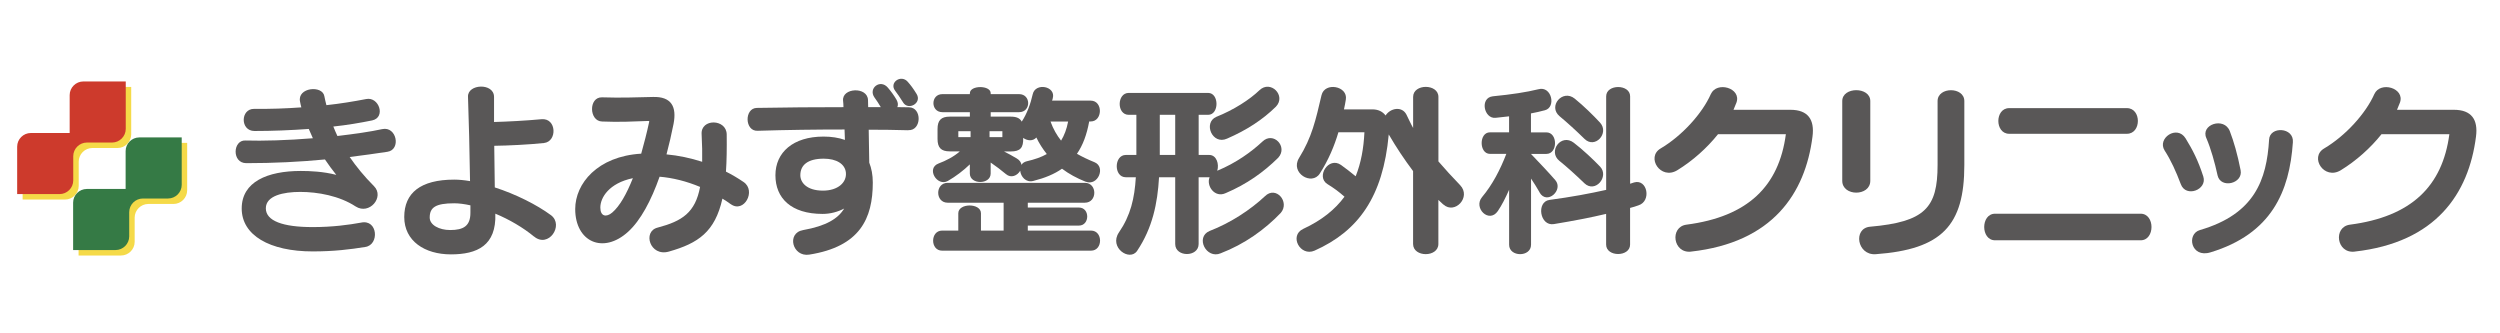 <?xml version="1.0" encoding="UTF-8"?>
<svg xmlns="http://www.w3.org/2000/svg" id="logo_header" viewBox="0 0 600 80">
  <defs>
    <style>
      .cls-1 {
        fill: #cd3a2c;
      }

      .cls-1, .cls-2, .cls-3, .cls-4 {
        stroke-width: 0px;
      }

      .cls-2 {
        fill: #595757;
      }

      .cls-3 {
        fill: #357a45;
      }

      .cls-4 {
        fill: #f5da48;
      }
    </style>
  </defs>
  <g>
    <path class="cls-4" d="M21.31,20.86c-1.8,0-3.28,1.48-3.28,3.28v9.09h-9.32c-1.8,0-3.28,1.48-3.28,3.28v11.38h10.18c1.8,0,3.28-1.48,3.28-3.28v-5.81c0-1.8,1.48-3.28,3.28-3.28h6.04c1.8,0,3.28-1.48,3.28-3.28v-11.38h-10.18Z"></path>
    <path class="cls-1" d="M20,19.55c-1.8,0-3.28,1.48-3.28,3.28v9.09H7.4c-1.8,0-3.28,1.48-3.28,3.28v11.38h10.18c1.8,0,3.28-1.48,3.28-3.28v-5.81c0-1.8,1.48-3.28,3.28-3.28h6.04c1.8,0,3.28-1.48,3.28-3.28v-11.38h-10.18Z"></path>
    <path class="cls-4" d="M34.74,34.29c-1.8,0-3.28,1.48-3.28,3.28v9.09h-9.32c-1.8,0-3.28,1.48-3.28,3.28v11.38h10.18c1.8,0,3.28-1.48,3.28-3.28v-5.81c0-1.8,1.48-3.28,3.28-3.28h6.04c1.8,0,3.28-1.47,3.28-3.28v-11.38h-10.18Z"></path>
    <path class="cls-3" d="M33.43,32.98c-1.8,0-3.28,1.48-3.28,3.28v9.09h-9.32c-1.8,0-3.28,1.48-3.28,3.28v11.38h10.18c1.8,0,3.28-1.48,3.28-3.28v-5.81c0-1.8,1.48-3.28,3.28-3.28h6.04c1.8,0,3.28-1.48,3.28-3.28v-11.38h-10.18Z"></path>
  </g>
  <g>
    <path class="cls-2" d="M83.92,37.68c1.56,2.27,3.48,4.64,5.84,7,2.59,2.59-1.11,7-4.42,4.86-3.88-2.54-9.06-3.48-13.29-3.48-4.02,0-8.25.89-8.25,3.93s4.1,4.51,11.24,4.51c4.77,0,8.7-.54,11.6-1.07,4.06-.89,4.46,5.35,1.03,5.84-3.57.58-7.49,1.07-12.62,1.07-10.35,0-17.04-3.88-17.04-10.3s6.2-9.01,14.18-9.01c2.19,0,5.4.13,8.52.94-.94-1.16-1.87-2.45-2.72-3.7-5.98.58-12.36.89-18.87.89-3.52,0-3.26-5.58-.22-5.44,4.1.13,10.17-.04,16.19-.54-.36-.76-.67-1.47-.98-2.23-4.33.31-8.79.49-13.03.49-3.48,0-3.39-5.35-.09-5.31,3.84.04,7.63-.09,11.33-.36-.13-.45-.22-.94-.31-1.38-.71-3.43,5.4-4.01,5.84-1.29.13.71.31,1.43.49,2.14,3.35-.36,6.56-.89,9.55-1.47,3.08-.62,4.77,4.42,1.43,5.13-2.85.58-6.02,1.12-9.32,1.47.31.76.62,1.52.98,2.27,4.15-.49,7.94-1.03,10.75-1.65,3.48-.76,4.59,4.95,1.25,5.44-2.9.45-5.93.85-9.05,1.25"></path>
    <path class="cls-2" d="M128.16,56.77c-2.59-2.14-5.93-4.1-9.28-5.49.27,7.67-4.37,9.77-10.66,9.77s-11.2-3.21-11.2-8.97,3.88-8.97,12-8.97c1.16,0,2.45.13,3.79.36-.09-6.74-.31-15.26-.49-20.25-.13-3.12,6.25-3.39,6.25.04v6.02c3.21-.09,7.54-.31,11.42-.67,3.61-.31,3.79,5.35.58,5.71-3.79.4-8.52.62-11.95.67.04,3.48.09,7,.13,9.99,5,1.61,10.08,4.15,13.52,6.69,3.12,2.41-.63,7.98-4.1,5.09M112.9,49.28c-1.43-.31-2.72-.49-3.88-.49-4.55,0-5.89,1.03-5.89,3.43,0,1.78,2.27,2.99,4.91,2.99,3.21,0,4.86-.98,4.86-4.15v-1.78Z"></path>
    <path class="cls-2" d="M175.39,49.01c-.67-.49-1.34-.94-2.01-1.34-1.78,7.98-5.8,10.71-12.85,12.71-4.55,1.29-6.38-4.82-2.72-5.75,5.93-1.56,9.05-3.61,10.21-9.77-3.3-1.38-6.6-2.19-9.72-2.45-2.01,5.71-4.55,10.48-7.54,13.2-6.02,5.49-12.71,2.41-12.71-5.44,0-6.11,5.35-12.67,15.84-13.29.67-2.41,1.34-4.95,1.92-7.67.04-.13-.04-.18-.18-.18-3.52.13-7.14.31-11.11.13-3.17-.04-3.3-5.89-.04-5.8,4.28.13,7.76.04,12.22-.09,4.46-.13,5.75,2.36,4.95,6.47-.49,2.5-1.07,4.95-1.69,7.31,2.9.27,5.8.89,8.56,1.78.04-1.96,0-4.15-.13-6.6-.27-3.84,5.98-3.75,6.02.04.04,3.39,0,6.33-.18,8.92,1.43.71,2.86,1.56,4.24,2.5,3.08,2.1.09,7.58-3.08,5.31M144.08,49.81c0,2.14,1.43,2.41,2.86,1.2,1.78-1.52,3.43-4.42,4.95-8.25-5.75,1.2-7.81,4.68-7.81,7.05"></path>
    <path class="cls-2" d="M217.99,31.26c-3.12-.09-6.29-.13-9.5-.13.04,2.85.09,5.67.13,7.9.54,1.38.85,2.94.85,4.77,0,8.65-3.08,15.39-15.26,17.31-4.02.62-5.53-5.17-1.47-5.89,5.49-.98,8.39-2.72,9.86-5.17-1.52.8-3.3,1.29-5.17,1.29-7.58,0-11.33-3.79-11.33-9.28s4.24-9.28,11.55-9.28c1.92,0,3.61.27,5.13.8-.05-.8-.05-1.65-.09-2.5-6.78,0-13.74.09-20.83.31-3.17.18-3.26-5.44-.22-5.49,7.09-.13,14.01-.18,20.79-.18,0-.54-.04-1.03-.09-1.52-.36-3.17,5.89-3.48,5.98-.18,0,.54.04,1.12.04,1.69h3.03c-.49-.85-1.07-1.69-1.52-2.32-1.56-2.19,1.38-4.51,3.21-2.36.76.89,1.52,1.92,2.1,2.94.36.67.4,1.25.18,1.74.94,0,1.83.04,2.77.04,3.21,0,3.08,5.66-.13,5.49M197.7,38.08c-3.88,0-5.62,1.56-5.62,3.97,0,1.74,1.52,3.7,5.44,3.7,3.57,0,5.75-1.96,5.49-4.37-.22-2.01-2.23-3.3-5.31-3.3M216.74,24.57c-.71-1.16-1.38-2.1-1.92-2.81-1.47-1.96,1.43-3.97,3.03-2.14.71.8,1.29,1.56,2.14,2.94,1.34,2.19-2.01,4.06-3.26,2.01"></path>
    <path class="cls-2" d="M260.55,43.61c-2.14-.85-4.01-1.87-5.67-3.12-1.83,1.29-4.1,2.23-6.91,2.94-1.74.45-2.99-1.03-3.12-2.45-.67,1.16-2.19,1.87-3.43.8-1.12-.94-2.41-1.92-3.66-2.77v2.63c0,2.72-5,2.72-5,0v-2.19c-1.52,1.47-3.39,2.9-5.26,3.97-2.59,1.47-5.31-3.03-2.23-4.19,1.69-.62,3.7-1.65,5.09-2.9h-2.41c-2.1,0-2.94-.89-2.94-2.99v-2.36c0-2.1.85-2.99,2.94-2.99h4.82v-1.07h-6.6c-2.86,0-2.86-4.33,0-4.33h6.6v-.22c0-1.96,5-1.96,5,0v.22h6.82c2.9,0,2.9,4.33,0,4.33h-6.82v1.07h4.82c1.34,0,2.19.36,2.63,1.2,1.25-1.87,2.14-4.33,2.63-6.56.63-2.9,5.62-1.96,4.82.94-.04.18-.09.4-.18.58h9.28c2.99,0,2.9,5,0,5h-.36c-.58,3.17-1.52,5.71-2.94,7.76,1.25.71,2.63,1.38,4.19,2.01,2.81,1.12.85,5.84-2.1,4.68M226.11,60.16c-2.9,0-2.86-4.82,0-4.82h3.88v-4.15c0-2.5,5.44-2.5,5.44,0v4.15h5.44v-6.69h-13.43c-3.03,0-3.03-4.77,0-4.77h32.92c3.03,0,3.03,4.77,0,4.77h-13.69v1.16h12.27c2.68,0,2.63,4.33,0,4.33h-12.27v1.2h15.17c2.9,0,2.9,4.82,0,4.82h-35.73ZM232.94,31.48h-2.94v1.43h2.94v-1.43ZM240.57,31.48h-3.08v1.43h3.08v-1.43ZM248.73,33c-.85.94-2.19.8-3.17.09.09,2.36-.67,3.26-2.99,3.26h-1.61c.98.49,2.05,1.07,3.08,1.69.67.4,1.03.94,1.12,1.52.22-.4.67-.71,1.25-.85,1.92-.45,3.48-.98,4.82-1.74-.98-1.25-1.83-2.54-2.5-3.97M252.12,29.16c.67,1.83,1.52,3.3,2.54,4.59.76-1.25,1.34-2.72,1.69-4.59h-4.24Z"></path>
    <path class="cls-2" d="M294.18,46.34c-2.63,1.25-4.73-1.74-3.88-3.79h-2.63v16.01c0,3.21-5.62,3.21-5.62,0v-16.01h-3.88c-.36,6.25-1.56,12.13-5.26,17.66-1.78,2.63-6.82-.8-4.37-4.42,2.81-4.1,3.75-8.16,4.06-13.25h-2.41c-2.94,0-2.85-5.35,0-5.35h2.54v-9.63h-1.83c-2.94,0-2.86-5.26,0-5.26h19.05c2.68,0,2.68,5.26,0,5.26h-2.27v9.63h2.54c1.78,0,2.41,2.23,1.92,3.79,4.51-1.87,8.16-4.5,10.84-7,2.63-2.54,6.2,1.25,3.79,3.88-3.52,3.48-7.54,6.33-12.58,8.48M282.05,27.56h-3.7v9.63h3.7v-9.63ZM292.97,60.79c-3.48,1.47-6.16-3.88-2.68-5.35,5.09-1.96,9.86-5.13,13.29-8.34,2.63-2.63,6.07,1.38,3.79,4.01-3.84,4.01-8.7,7.49-14.41,9.68M294.49,33.27c-3.52,1.61-5.8-3.79-2.59-5.22,4.24-1.69,8.03-4.15,10.35-6.38,2.68-2.59,6.51,1.29,3.97,3.93-3.17,3.12-7,5.62-11.73,7.67"></path>
    <path class="cls-2" d="M346.41,49.1c-.4-.36-1.2-1.12-1.2-1.12v10.57c0,3.26-6.07,3.26-6.07,0v-17.49c-2.05-2.72-4.02-5.67-5.84-8.79-1.38,15.03-7.32,23.2-17.8,27.88-3.44,1.52-6.2-3.61-2.72-5.22,4.42-2.05,7.63-4.64,9.9-7.72-1.47-1.29-2.59-2.1-4.1-3.03-2.81-1.74.27-6.69,3.26-4.59,1.2.85,2.32,1.74,3.52,2.72,1.29-3.21,1.92-6.74,2.1-10.57h-6.24c-.98,3.3-2.36,6.6-4.46,9.9-1.92,3.03-7.18-.13-5-3.7,3.12-5.04,4.01-9.14,5.4-15.08.76-3.26,6.38-2.23,5.84,1.03-.13.8-.27,1.61-.45,2.36h6.82c1.47,0,2.5.58,3.17,1.47,1.12-1.78,3.93-2.32,5-.22.54,1.07,1.11,2.36,1.61,3.21v-7.45c0-3.21,6.07-3.21,6.07,0v15.48c1.56,1.83,3.26,3.66,5.22,5.71,2.72,2.86-1.29,7.09-4.01,4.64"></path>
    <path class="cls-2" d="M369.5,46.16c-.71-1.25-1.34-2.23-2.05-3.3v15.88c0,3.03-5.26,2.99-5.26,0v-13.2c-.85,1.92-1.74,3.7-2.72,5.13-2.1,3.03-5.93-.76-3.79-3.35,2.54-3.03,4.37-6.6,5.84-10.39h-3.93c-2.63,0-2.68-5.17,0-5.17h4.59v-3.84c-1.07.13-2.1.22-3.26.36-2.77.27-3.84-4.82-.63-5.17,4.59-.45,8.03-.98,10.93-1.69,3.17-.89,4.33,4.33,1.56,5.04-1.16.31-2.19.54-3.35.76v4.55h3.7c2.77,0,2.77,5.17,0,5.17h-3.7c2.23,2.32,4.33,4.55,5.84,6.29,2.05,2.36-2.01,6.07-3.79,2.94M391.22,49.9v8.79c0,3.03-5.75,3.03-5.75,0v-7.36c-3.57.85-7.67,1.65-12.53,2.45-3.39.58-4.28-5.35-1.07-5.8,5.31-.71,9.63-1.52,13.61-2.41v-22.44c0-2.99,5.75-2.99,5.75,0v20.97c.36-.09.58-.22.94-.31,3.21-.94,4.24,4.5,1.07,5.49-.67.22-1.25.45-2.01.62M380.25,43.97c-2.19-2.1-4.15-3.88-5.98-5.35-2.85-2.27.4-6.69,3.43-4.37,2.1,1.61,4.59,3.93,6.33,5.75,2.23,2.36-1.16,6.47-3.79,3.97M380.3,33.35c-2.1-2.05-4.1-3.88-5.98-5.44-2.9-2.41.71-6.6,3.61-4.24,2.19,1.78,4.46,4.01,6.07,5.75,2.32,2.54-1.2,6.38-3.7,3.93"></path>
    <path class="cls-2" d="M405.86,60.39c-4.37.49-5.17-5.93-1.12-6.47,14.77-1.92,22.21-9.23,23.87-21.72h-16.28c-2.63,3.3-6.07,6.38-9.77,8.65-4.01,2.45-7.58-3.12-4.01-5.22,5.13-3.03,9.99-8.39,12.04-13.03,1.43-3.21,7.4-1.47,6.16,2.01-.22.58-.45,1.16-.71,1.74h13.65c4.24,0,5.84,2.36,5.31,6.42-1.74,13.69-9.59,25.43-29.13,27.61"></path>
    <path class="cls-2" d="M442.14,43.39v-19.14c0-3.48,6.73-3.48,6.73,0v19.14c0,3.79-6.73,3.79-6.73,0M450.17,61.01c-4.5.31-5.49-6.24-1.34-6.6,13.2-1.16,16.19-4.55,16.19-14.81v-15.34c0-3.48,6.42-3.48,6.42,0v15.34c0,14.54-5.4,20.25-21.28,21.41"></path>
    <path class="cls-2" d="M478.82,57.67c-3.48,0-3.48-6.38,0-6.38h34.93c3.48,0,3.48,6.38,0,6.38h-34.93ZM482.21,32.11c-3.48,0-3.48-6.16,0-6.16h28.24c3.52,0,3.52,6.16,0,6.16h-28.24Z"></path>
    <path class="cls-2" d="M523.39,44.19c-1.16-3.08-2.41-5.8-3.88-8.07-1.87-2.94,2.99-6.25,5.04-2.9,1.7,2.77,2.99,5.26,4.24,9.14,1.03,3.17-4.19,5.17-5.4,1.83M530.53,60.56c-4.73,1.47-5.84-4.42-2.54-5.35,13.16-3.84,16.01-12.09,16.59-21.68.13-3.3,6.02-3.03,5.71.62-.8,11.78-5.09,21.95-19.76,26.41M532.22,42.1c-.67-3.08-1.61-6.42-2.68-8.92-1.52-3.3,4.28-5.22,5.62-1.69.94,2.45,1.83,5.49,2.59,9.37.62,3.21-4.77,4.5-5.53,1.25"></path>
    <path class="cls-2" d="M565.1,60.39c-4.37.49-5.17-5.93-1.12-6.47,14.77-1.92,22.21-9.23,23.87-21.72h-16.28c-2.63,3.3-6.07,6.38-9.77,8.65-4.01,2.45-7.58-3.12-4.01-5.22,5.13-3.03,9.99-8.39,12.04-13.03,1.43-3.21,7.4-1.47,6.16,2.01-.22.58-.45,1.16-.71,1.74h13.65c4.24,0,5.84,2.36,5.31,6.42-1.74,13.69-9.59,25.43-29.13,27.61"></path>
  </g>
</svg>

